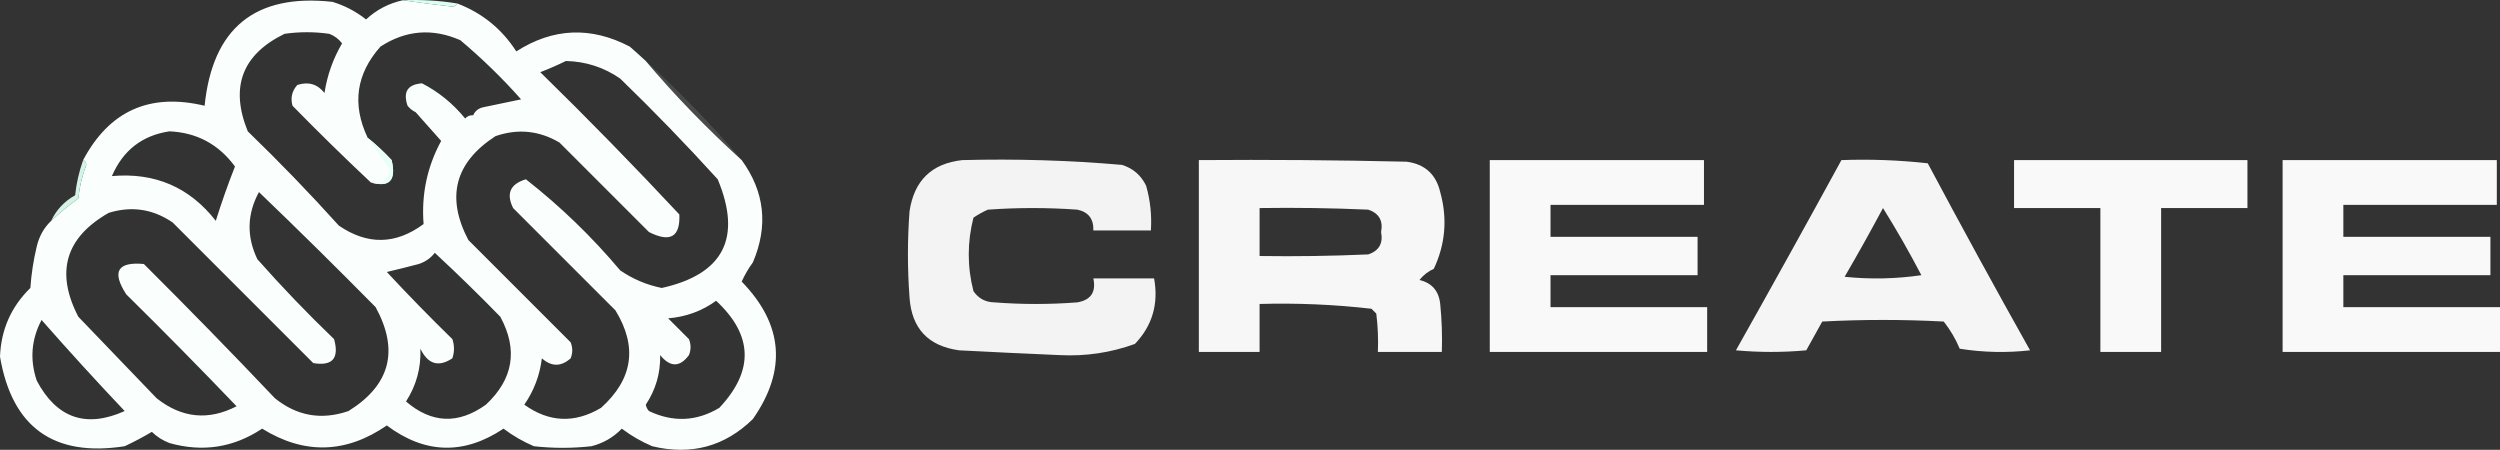 <?xml version="1.0" encoding="UTF-8"?>
<svg id="Layer_2" data-name="Layer 2" xmlns="http://www.w3.org/2000/svg" viewBox="0 0 782 140.69">
  <rect x="0" y="0" width="782" height="140.69" fill="#333333" stroke="none"/>
  <defs>
    <style>
      .cls-1 {
        opacity: .19;
      }

      .cls-1, .cls-2, .cls-3, .cls-4, .cls-5, .cls-6, .cls-7, .cls-8, .cls-9, .cls-10, .cls-11 {
        fill-rule: evenodd;
        isolation: isolate;
      }

      .cls-1, .cls-5 {
        fill: #e7fff6;
      }

      .cls-2 {
        fill: #ddfff2;
        opacity: .94;
      }

      .cls-3 {
        opacity: .94;
      }

      .cls-3, .cls-6, .cls-7, .cls-8, .cls-9 {
        fill: #fefffe;
      }

      .cls-4 {
        fill: #fafffd;
        opacity: 1;
      }

      .cls-5 {
        opacity: .98;
      }

      .cls-6 {
        opacity: .97;
      }

      .cls-7 {
        opacity: .96;
      }

      .cls-8 {
        opacity: .95;
      }

      .cls-9 {
        opacity: .97;
      }

      .cls-10 {
        fill: #dafff1;
        opacity: 1;
      }

      .cls-11 {
        fill: #ecfff8;
        opacity: .12;
      }
    </style>
  </defs>
  <g id="Layer_1-2" data-name="Layer 1">
    <path class="cls-10" d="m126,.08c5.73-.24,11.39.09,17,1-.23.6-.73.93-1.5,1-5.31-.6-10.48-1.27-15.5-2Z"/>
    <path class="cls-4" d="m126,.08c5.02.73,10.19,1.4,15.5,2,.77-.07,1.27-.4,1.5-1,7.79,2.95,13.96,7.95,18.5,15,11.49-7.36,23.33-7.86,35.5-1.5,1.74,1.52,3.41,3.02,5,4.5,8.99,10.67,18.99,21,30,31,7.2,9.91,8.37,20.58,3.5,32-1.37,1.87-2.53,3.87-3.5,6,13.01,13.38,14.17,27.71,3.5,43-8.81,8.6-19.31,11.43-31.5,8.5-3.41-1.46-6.58-3.29-9.5-5.5-2.63,2.73-5.79,4.56-9.5,5.5-6,.67-12,.67-18,0-3.41-1.46-6.58-3.29-9.5-5.5-12.4,8.27-24.57,7.94-36.5-1-12.83,8.82-25.83,9.16-39,1-8.94,5.94-18.61,7.44-29,4.5-2.09-.79-3.92-1.96-5.5-3.5-2.75,1.63-5.59,3.13-8.5,4.5-22.21,3.45-35.21-5.89-39-28,.32-8.47,3.48-15.63,9.5-21.5.3-4.39.97-8.73,2-13,.75-3.18,2.25-5.85,4.5-8,2.67-2.5,5.5-4.83,8.5-7,.35-3.62,1.19-7.12,2.5-10.5-.07-.77-.4-1.27-1-1.5,8.2-15.43,20.86-21.1,38-17C66.48,8.75,79.82-2.08,104,.58c3.86,1.18,7.36,3.01,10.5,5.5,3.28-3.04,7.12-5.04,11.5-6Zm-10,57c5.85,1.65,8.01-.68,6.5-7-2.37-2.54-4.87-4.87-7.5-7-4.94-10.43-3.61-19.93,4-28.5,7.94-5.16,16.27-5.83,25-2,6.8,5.73,13.14,11.89,19,18.5-4,.83-8,1.67-12,2.5-1.44.38-2.44,1.21-3,2.5-1-.09-1.83.25-2.5,1-3.83-4.69-8.33-8.35-13.5-11-4.49.33-5.99,2.67-4.5,7,.71.88,1.54,1.55,2.5,2,2.64,2.98,5.31,5.98,8,9-4.39,8.07-6.22,16.74-5.5,26-8.7,6.45-17.54,6.62-26.5.5-9.11-10.11-18.61-19.94-28.5-29.5-5.61-13.84-1.78-24.01,11.5-30.5,4.67-.67,9.33-.67,14,0,1.62.61,2.95,1.61,4,3-2.82,4.8-4.65,9.96-5.5,15.5-2.21-2.79-5.04-3.62-8.5-2.5-1.69,1.91-2.19,4.08-1.5,6.5,8.06,8.23,16.23,16.23,24.5,24Zm61-38c6.23.14,11.9,1.97,17,5.5,10.53,10.2,20.7,20.7,30.5,31.5,7.65,18.36,1.82,29.69-17.5,34-4.72-.96-9.06-2.79-13-5.5-8.85-10.52-18.69-20.02-29.5-28.5-4.91,1.48-6.24,4.48-4,9l32,32c6.99,11.37,5.49,21.53-4.5,30.5-8.25,4.9-16.25,4.56-24-1,3.01-4.34,4.84-9.17,5.5-14.5,3,2.67,6,2.67,9,0,.67-1.67.67-3.33,0-5l-32-32c-7.05-13.44-4.21-24.27,8.5-32.5,6.98-2.41,13.65-1.74,20,2l28,28c6.64,3.37,9.81,1.54,9.5-5.5-14.17-15.16-28.67-30-43.5-44.5,2.81-1.09,5.48-2.26,8-3.5Zm-124,22c8.56.38,15.4,4.05,20.5,11-2.15,5.45-4.15,11.11-6,17-8.21-10.52-19.05-15.19-32.5-14,3.48-8.06,9.48-12.72,18-14Zm28,19c12.3,11.8,24.46,23.8,36.5,36,7.4,13.55,4.57,24.38-8.5,32.5-8.43,2.9-16.09,1.57-23-4-13.43-14.15-27.1-28.15-41-42-8.27-.76-10.1,2.41-5.5,9.5,11.71,11.54,23.21,23.21,34.5,35-8.81,4.55-17.15,3.71-25-2.5-8.11-8.45-16.28-16.95-24.5-25.5-7.22-13.93-4.05-24.77,9.5-32.5,7.15-2.21,13.81-1.21,20,3,14.67,14.67,29.33,29.33,44,44,6,.99,8.17-1.51,6.5-7.5-8.36-8.03-16.36-16.36-24-25-3.4-7.1-3.24-14.1.5-21Zm55,19c6.89,6.39,13.72,13.05,20.5,20,5.58,10.31,4.08,19.48-4.5,27.5-8.66,6.21-16.99,5.88-25-1,3.23-5,4.73-10.5,4.5-16.5,2.35,4.86,5.68,5.86,10,3,.67-2,.67-4,0-6-7.02-6.85-13.85-13.85-20.5-21,3.35-.79,6.68-1.62,10-2.5,2.08-.7,3.75-1.86,5-3.5Zm88,15c11.57,10.75,11.9,21.92,1,33.5-7.11,4.25-14.44,4.58-22,1-.52-.56-.86-1.23-1-2,3.11-4.66,4.61-9.83,4.5-15.5,3.14,3.85,6.14,3.85,9,0,.67-1.67.67-3.33,0-5l-6.5-6.5c5.61-.47,10.61-2.31,15-5.5Zm-211,6c8.43,9.6,17.1,19.1,26,28.5-12.09,5.41-21.26,2.25-27.5-9.5-2.22-6.57-1.72-12.9,1.5-19Z"/>
    <path class="cls-11" d="m202,19.08c10.72,9.72,20.72,20.05,30,31-11.01-10-21.01-20.33-30-31Z"/>
    <path class="cls-1" d="m148,36.08c-.81,1.77-2.15,2.27-4,1.5-3.58-4.09-7.58-7.59-12-10.5-2.11.27-3.44,1.44-4,3.5.91,1.41,1.58,2.91,2,4.5-.96-.45-1.79-1.12-2.5-2-1.49-4.33.01-6.67,4.5-7,5.17,2.65,9.67,6.31,13.5,11,.67-.75,1.5-1.09,2.5-1Z"/>
    <path class="cls-5" d="m115,43.08c2.63,2.13,5.13,4.46,7.5,7,1.51,6.32-.65,8.65-6.5,7,3.36.63,5.36-.71,6-4-2.35-3.34-4.68-6.68-7-10Z"/>
    <path class="cls-3" d="m301,50.08c16.72-.44,33.39.06,50,1.5,3.44,1.1,5.94,3.27,7.5,6.5,1.31,4.57,1.81,9.23,1.5,14h-18c.12-3.61-1.55-5.77-5-6.5-9.33-.67-18.67-.67-28,0-1.58.71-3.08,1.54-4.5,2.5-1.97,7.69-1.97,15.36,0,23,1.56,2.27,3.72,3.43,6.5,3.5,8.67.67,17.33.67,26,0,4.24-.74,5.9-3.24,5-7.5h19c1.45,7.96-.55,14.79-6,20.5-7.57,2.75-15.4,3.91-23.5,3.5-10.5-.45-21-.95-31.5-1.5-9.66-1.33-14.83-6.83-15.5-16.5-.67-9-.67-18,0-27,1.44-9.61,6.94-14.95,16.5-16Z"/>
    <path class="cls-7" d="m375,50.08c21.67-.17,43.34,0,65,.5,5.68.76,9.18,3.92,10.5,9.5,2.3,8.27,1.63,16.27-2,24-1.77.8-3.27,1.97-4.5,3.5,3.9.93,6.06,3.43,6.5,7.5.5,4.99.67,9.99.5,15h-20c.17-4.01,0-8.01-.5-12l-1.5-1.5c-11.62-1.33-23.29-1.83-35-1.5v15h-19v-60Zm19,15c11.34-.17,22.67,0,34,.5,3.36,1.14,4.69,3.47,4,7,.69,3.53-.64,5.86-4,7-11.33.5-22.66.67-34,.5v-15Z"/>
    <path class="cls-9" d="m466,50.08h67v14h-48v10h46v12h-46v10h49v14h-68v-60Z"/>
    <path class="cls-8" d="m576,50.08c9.03-.33,18.03,0,27,1,10.47,19.63,21.13,39.13,32,58.5-7.36.83-14.69.66-22-.5-1.29-3.08-2.96-5.91-5-8.5-12.67-.67-25.33-.67-38,0-1.67,3-3.33,6-5,9-7.33.67-14.67.67-22,0,11.15-19.81,22.15-39.64,33-59.5Zm13,15c4.23,6.78,8.23,13.78,12,21-7.98,1.16-15.98,1.33-24,.5,4.14-7.11,8.14-14.28,12-21.5Z"/>
    <path class="cls-6" d="m630,50.08h73v15h-27v45h-19v-45h-27v-15Z"/>
    <path class="cls-9" d="m714,50.08h67v14h-48v10h46v12h-46v10h49v14h-68v-60Z"/>
    <path class="cls-2" d="m26,50.08c.6.23.93.73,1,1.5-1.31,3.38-2.15,6.88-2.5,10.5-3,2.17-5.83,4.5-8.5,7,1.6-3.43,4.1-6.1,7.5-8,.41-3.78,1.24-7.45,2.5-11Z"/>
  </g>
</svg>